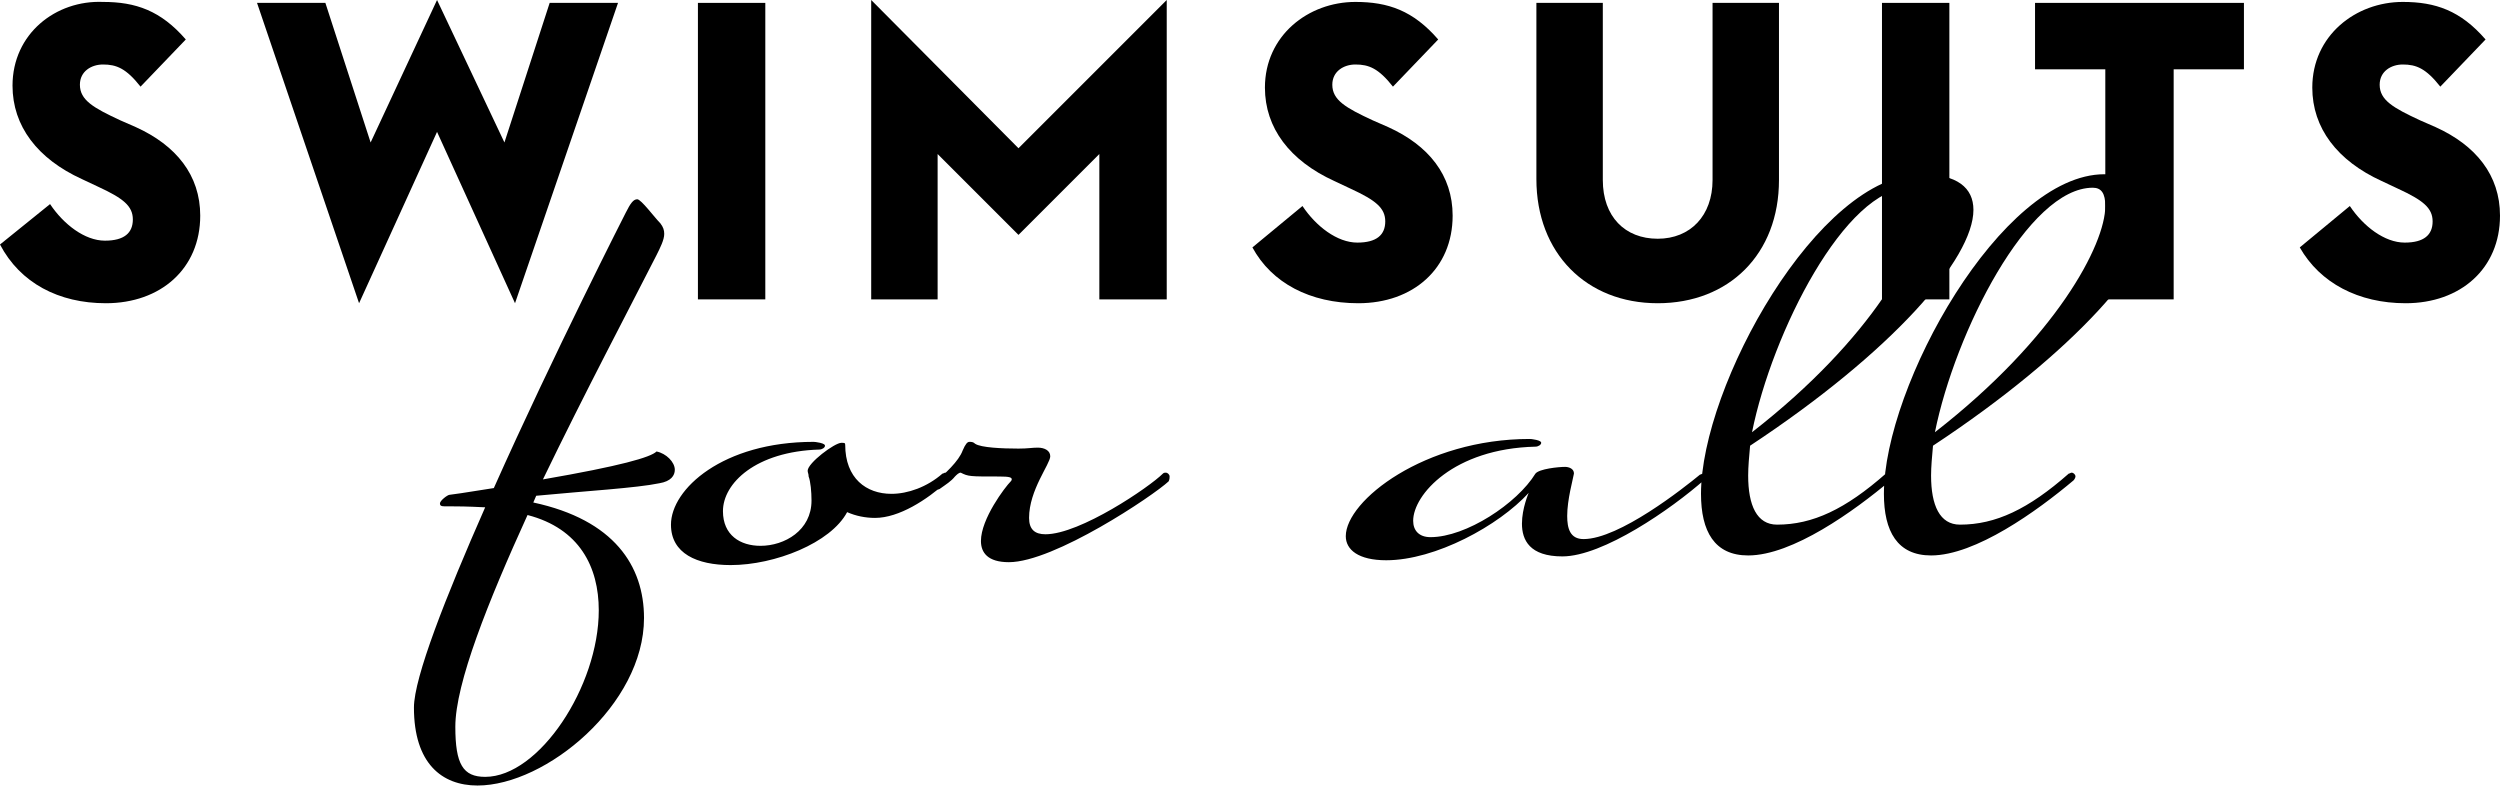 <?xml version="1.0" encoding="utf-8"?>
<!-- Generator: Adobe Illustrator 23.0.1, SVG Export Plug-In . SVG Version: 6.00 Build 0)  -->
<svg version="1.1" id="Layer_1" xmlns="http://www.w3.org/2000/svg" xmlns:xlink="http://www.w3.org/1999/xlink" x="0px" y="0px"
	 viewBox="0 0 259.7 81.6" style="enable-background:new 0 0 259.7 81.6;" xml:space="preserve">
<path d="M249.9,31.5c5.7,0,9.8-3.6,9.8-9.1c0-4.2-2.5-7.3-6.7-9.2l-1.6-0.7c-2.8-1.3-4.2-2.1-4.2-3.7c0-1.4,1.2-2.1,2.4-2.1
	c1.4,0,2.4,0.4,3.9,2.3l4.7-4.9c-2.6-3-5.2-3.9-8.6-3.9c-4.9,0-9.4,3.5-9.4,8.9c0,4.2,2.6,7.6,7.2,9.7l1.7,0.8
	c2.6,1.2,3.6,2,3.6,3.4s-0.9,2.2-2.9,2.2c-2.1,0-4.3-1.7-5.7-3.8l-5.2,4.3C241,29.4,245,31.5,249.9,31.5"/>
<polygon points="218.7,31.1 225.8,31.1 225.8,7.2 233.1,7.2 233.1,0.3 211.4,0.3 211.4,7.2 218.7,7.2 "/>
<rect x="195.5" y="0.3" width="7" height="30.8"/>
<path d="M172.2,31.5c7.4,0,12.6-5.1,12.6-12.8V0.3h-6.9v18.4c0,3.7-2.3,6.1-5.7,6.1s-5.7-2.3-5.7-6.1V0.3h-6.9v18.3
	C159.6,26.3,164.8,31.5,172.2,31.5"/>
<path d="M141.1,31.5c5.7,0,9.8-3.6,9.8-9.1c0-4.2-2.5-7.3-6.7-9.2l-1.6-0.7c-2.8-1.3-4.2-2.1-4.2-3.7c0-1.4,1.2-2.1,2.4-2.1
	c1.4,0,2.4,0.4,3.9,2.3l4.7-4.9c-2.6-3-5.2-3.9-8.6-3.9c-4.9,0-9.4,3.5-9.4,8.9c0,4.2,2.6,7.6,7.2,9.7l1.7,0.8
	c2.6,1.2,3.6,2,3.6,3.4s-0.9,2.2-2.9,2.2c-2.1,0-4.3-1.7-5.7-3.8l-5.2,4.3C132.1,29.4,136.1,31.5,141.1,31.5"/>
<polygon points="90.5,31.1 97.4,31.1 97.4,16 105.8,24.4 114.2,16 114.2,31.1 121.2,31.1 121.2,0 105.8,15.4 90.5,0 "/>
<rect x="72.5" y="0.3" width="7" height="30.8"/>
<polygon points="37.3,31.5 45.4,13.7 53.5,31.5 64.2,0.3 57.1,0.3 52.4,14.8 45.4,0 38.5,14.8 33.8,0.3 26.7,0.3 "/>
<path d="M11,31.5c5.7,0,9.8-3.6,9.8-9.1c0-4.2-2.5-7.3-6.7-9.2l-1.6-0.7c-2.8-1.3-4.2-2.1-4.2-3.7c0-1.4,1.2-2.1,2.4-2.1
	c1.4,0,2.4,0.4,3.9,2.3l4.7-4.9c-2.6-3-5.2-3.9-8.6-3.9C5.8,0,1.3,3.5,1.3,8.9c0,4.2,2.6,7.6,7.2,9.7l1.7,0.8c2.6,1.2,3.6,2,3.6,3.4
	S12.9,25,10.9,25c-2.1,0-4.3-1.7-5.7-3.8L0,25.4C2.1,29.4,6.1,31.5,11,31.5"/>
<path d="M218.7,21.4c0,4-5.1,13.7-17.7,23.5c2.1-10.4,9.7-25.4,16.4-25.4C218.3,19.5,218.7,20.1,218.7,21.4 M224,21.8
	c0-2.3-1.7-3.7-5.4-3.7c-10.7,0-22.9,22-22.9,33.2c0,3.9,1.4,6.4,4.9,6.4c4.6,0,11-4.6,14.8-7.8c0.1-0.1,0.2-0.3,0.2-0.4
	c0-0.2-0.2-0.4-0.4-0.4c-0.1,0-0.2,0.1-0.3,0.1c-4.2,3.7-7.6,5.3-11.3,5.3c-2.1,0-3-2-3-5.1c0-0.9,0.1-2,0.2-3.1
	C215.5,36.6,224,26.9,224,21.8 M199.7,21.4c0,4-5.1,13.7-17.7,23.5c2.1-10.4,9.7-25.4,16.4-25.4C199.3,19.5,199.7,20.1,199.7,21.4
	 M205,21.8c0-2.3-1.7-3.7-5.4-3.7c-10.7,0-22.9,22-22.9,33.2c0,3.9,1.4,6.4,4.9,6.4c4.6,0,11-4.6,14.8-7.8c0.1-0.1,0.2-0.3,0.2-0.4
	c0-0.2-0.2-0.4-0.4-0.4c-0.1,0-0.2,0.1-0.3,0.1c-4.2,3.7-7.6,5.3-11.3,5.3c-2.1,0-3-2-3-5.1c0-0.9,0.1-2,0.2-3.1
	C196.5,36.6,205,26.9,205,21.8 M177.3,49.6c0-0.2-0.2-0.4-0.4-0.4c-0.1,0-0.2,0.1-0.3,0.1c-1.7,1.4-8.4,6.7-12.1,6.7
	c-1.4,0-1.7-1.1-1.7-2.4c0-1.7,0.6-3.8,0.7-4.4c0-0.7-0.9-0.7-0.9-0.7c-0.7,0-2.7,0.2-3.1,0.7c-1.9,3.1-7.2,6.6-10.9,6.6
	c-1.2,0-1.8-0.7-1.8-1.7c0-2.7,4.2-7.5,12.7-7.7c0.3,0,0.6-0.2,0.6-0.4c0-0.1-0.1-0.2-0.5-0.3c-0.1,0-0.4-0.1-0.7-0.1
	c-10.9,0-19.1,6.4-19.1,10.1c0,1.4,1.3,2.5,4.2,2.5c5.1,0,11.7-3.6,14.8-7c0,0-0.7,1.6-0.7,3.2c0,1.7,0.8,3.4,4.2,3.4
	c4.2,0,11.3-4.9,14.8-8C177.3,49.9,177.3,49.7,177.3,49.6 M121.5,49.5c0-0.2-0.2-0.4-0.4-0.4c-0.1,0-0.2,0-0.3,0.1
	c-1.4,1.4-8.6,6.3-12.2,6.3c-1.1,0-1.7-0.5-1.7-1.7c0-2.9,2.2-5.6,2.2-6.4c0-0.6-0.6-0.9-1.3-0.9c-0.6,0-1,0.1-2,0.1
	c-1.7,0-3.9-0.1-4.5-0.5c-0.2-0.2-0.4-0.2-0.6-0.2s-0.4,0.2-0.7,0.9c-0.4,1.1-1.8,2.4-3.1,3.5c-0.2,0.2-0.3,0.4-0.3,0.5
	s0.1,0.2,0.3,0.2c0.2,0,0.4-0.1,0.7-0.2c0.7-0.5,1.2-0.8,1.6-1.3c0.2-0.2,0.4-0.4,0.6-0.4c0.8,0.4,0.9,0.4,4,0.4
	c1.1,0,1.3,0.1,1.3,0.3c0,0.1-0.1,0.2-0.1,0.2c-0.6,0.6-3.1,3.9-3.1,6.2c0,1.2,0.7,2.2,2.9,2.2c4.7,0,15-6.9,16.6-8.4
	C121.5,49.8,121.5,49.6,121.5,49.5 M98.6,49.5c0-0.2-0.2-0.4-0.4-0.4c-0.1,0-0.2,0.1-0.3,0.1c-1.6,1.4-3.6,2.1-5.3,2.1
	c-2.6,0-4.8-1.6-4.8-5.1c0-0.2-0.1-0.2-0.4-0.2c-0.7,0-3.5,2.1-3.5,2.9c0,0.2,0.1,0.3,0.1,0.6c0.2,0.5,0.3,1.6,0.3,2.5
	c0,3.1-2.8,4.7-5.3,4.7c-2.1,0-3.9-1.1-3.9-3.6c0-2.9,3.4-6.2,10-6.4c0.3,0,0.6-0.2,0.6-0.4c0-0.1-0.1-0.2-0.5-0.3
	c-0.1,0-0.4-0.1-0.7-0.1c-9.4,0-14.8,4.9-14.8,8.6c0,3,2.7,4.2,6.2,4.2c4.6,0,10.4-2.3,12.1-5.5c0.9,0.4,1.9,0.6,2.9,0.6
	c2.5,0,5.4-1.9,7.4-3.7C98.5,49.8,98.6,49.6,98.6,49.5 M62.2,63.4c0,7.9-6.2,17.3-11.8,17.3c-2.3,0-3.1-1.3-3.1-5.2
	c0-4.5,3.4-13,7.5-22C60.2,54.9,62.2,58.9,62.2,63.4 M70.1,48.8c0-0.8-0.9-1.7-1.9-1.9c-0.6,0.6-3.7,1.5-11.8,2.9
	c4.3-8.9,9-17.8,11.8-23.3c0.4-0.8,0.8-1.6,0.8-2.2c0-0.4-0.1-0.7-0.4-1.1c-0.6-0.6-2-2.5-2.4-2.5s-0.7,0.4-1.2,1.4
	c0,0-7.5,14.7-13.7,28.6c-1.4,0.2-3,0.5-4.6,0.7c-0.2,0-1,0.6-1,0.9c0,0.2,0.1,0.3,0.5,0.3H47c0.5,0,1.4,0,3.4,0.1
	C46.3,62,43,70.4,43,73.5c0,5.8,2.9,8.1,6.6,8.1c7.1,0,17.3-8.4,17.3-17.4c0-5.4-3.1-10.2-11.5-12l0.3-0.7
	c5.2-0.5,10.4-0.8,12.8-1.3C69.7,50,70.1,49.4,70.1,48.8"/>
</svg>